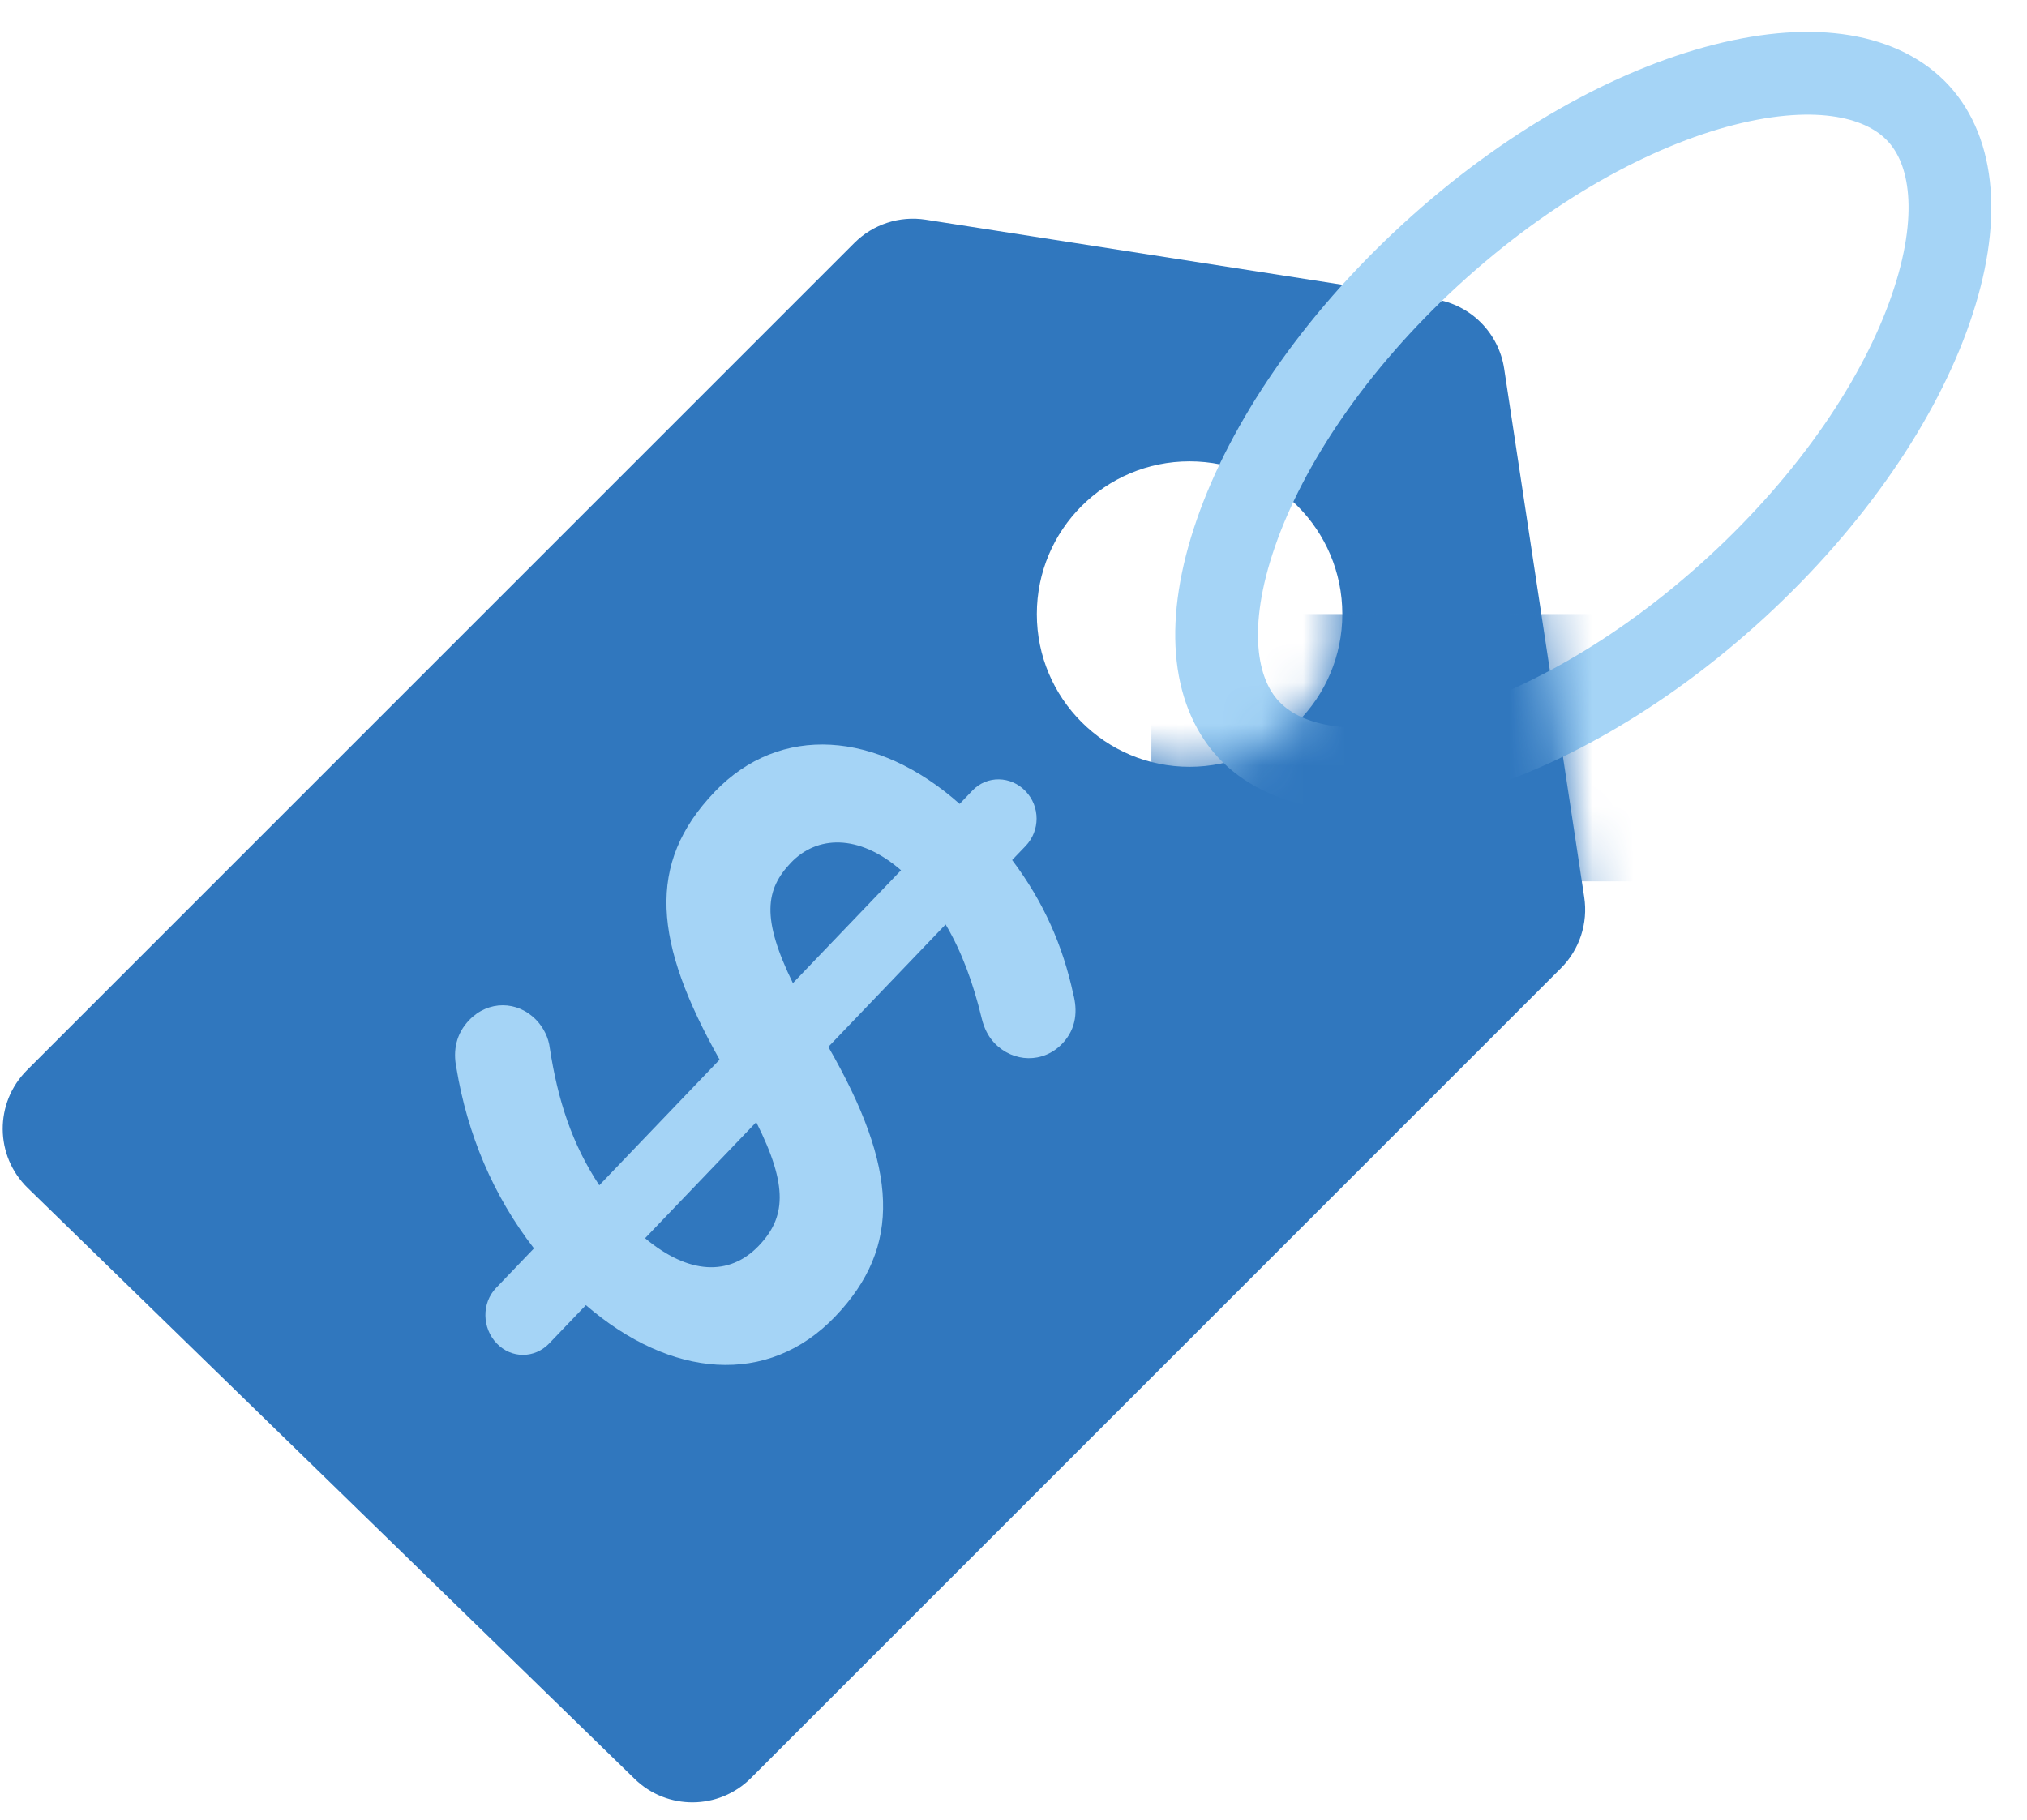 <?xml version="1.0" encoding="UTF-8"?>
<svg xmlns="http://www.w3.org/2000/svg" width="49" height="44" viewBox="0 0 49 44" fill="none">
  <g id="Price">
    <path id="Subtract" fill-rule="evenodd" clip-rule="evenodd" d="M0.651 25.875L20.653 5.873C21.105 5.421 21.745 5.213 22.376 5.311L34.692 7.235C35.554 7.37 36.23 8.049 36.361 8.912L38.297 21.693C38.392 22.322 38.183 22.958 37.734 23.407L18.152 42.989C17.378 43.763 16.126 43.772 15.342 43.008L0.67 28.722C-0.129 27.944 -0.137 26.663 0.651 25.875ZM28.756 18.539C30.795 18.539 32.449 16.886 32.449 14.847C32.449 12.807 30.795 11.154 28.756 11.154C26.717 11.154 25.064 12.807 25.064 14.847C25.064 16.886 26.717 18.539 28.756 18.539Z" fill="#3077BE"></path>
    <path id="Icon" d="M24.467 20.793L24.792 20.454C25.147 20.084 25.147 19.498 24.792 19.128C24.438 18.758 23.862 18.742 23.508 19.112L23.198 19.436C21.204 17.663 18.857 17.493 17.277 19.143C15.609 20.885 15.801 22.782 17.395 25.619L14.487 28.656C13.823 27.654 13.483 26.59 13.291 25.341C13.262 25.094 13.144 24.848 12.966 24.663C12.509 24.185 11.8 24.185 11.342 24.663C11.033 24.986 10.944 25.387 11.033 25.819C11.298 27.422 11.918 28.902 12.908 30.182L11.992 31.138C11.638 31.508 11.653 32.109 12.007 32.479C12.361 32.849 12.923 32.849 13.277 32.479L14.163 31.554C16.215 33.327 18.562 33.528 20.187 31.832C21.811 30.136 21.707 28.239 20.024 25.31L22.859 22.35C23.243 22.998 23.523 23.753 23.73 24.616C23.789 24.863 23.892 25.063 24.04 25.218C24.497 25.695 25.221 25.711 25.678 25.233C26.033 24.863 26.047 24.416 25.944 24.03C25.694 22.874 25.235 21.811 24.467 20.793ZM18.34 30.121C17.631 30.861 16.642 30.814 15.594 29.936L18.281 27.13C19.064 28.687 18.99 29.442 18.34 30.121ZM19.167 23.769C18.399 22.196 18.503 21.502 19.123 20.854C19.743 20.207 20.747 20.145 21.781 21.04L19.167 23.769Z" fill="#A5D4F6"></path>
    <path id="Ellipse 548" d="M46.377 2.744C47.215 3.657 47.429 5.293 46.669 7.482C45.925 9.627 44.311 12.054 41.967 14.206C39.623 16.357 37.067 17.759 34.867 18.318C32.621 18.888 31.009 18.535 30.17 17.622C29.332 16.708 29.118 15.072 29.878 12.883C30.622 10.738 32.236 8.311 34.58 6.159C36.923 4.008 39.48 2.607 41.681 2.048C43.926 1.477 45.538 1.83 46.377 2.744Z" stroke="#A5D4F6" stroke-width="2"></path>
    <g id="Mask group">
      <mask id="mask0_12_2930" style="mask-type:alpha" maskUnits="userSpaceOnUse" x="0" y="5" width="39" height="39">
        <path id="Subtract_2" fill-rule="evenodd" clip-rule="evenodd" d="M0.651 25.874L20.653 5.872C21.105 5.421 21.745 5.212 22.376 5.311L34.692 7.235C35.554 7.37 36.23 8.048 36.361 8.911L38.297 21.693C38.392 22.321 38.183 22.957 37.734 23.407L18.152 42.989C17.378 43.763 16.126 43.771 15.342 43.008L0.67 28.721C-0.129 27.944 -0.137 26.663 0.651 25.874ZM28.756 18.538C30.795 18.538 32.449 16.885 32.449 14.846C32.449 12.807 30.795 11.154 28.756 11.154C26.717 11.154 25.064 12.807 25.064 14.846C25.064 16.885 26.717 18.538 28.756 18.538Z" fill="#3077BE"></path>
      </mask>
      <g mask="url(#mask0_12_2930)">
        <rect id="Rectangle 3305" x="27.833" y="14.846" width="12" height="6.462" fill="#3077BE"></rect>
      </g>
    </g>
  </g>
</svg>
